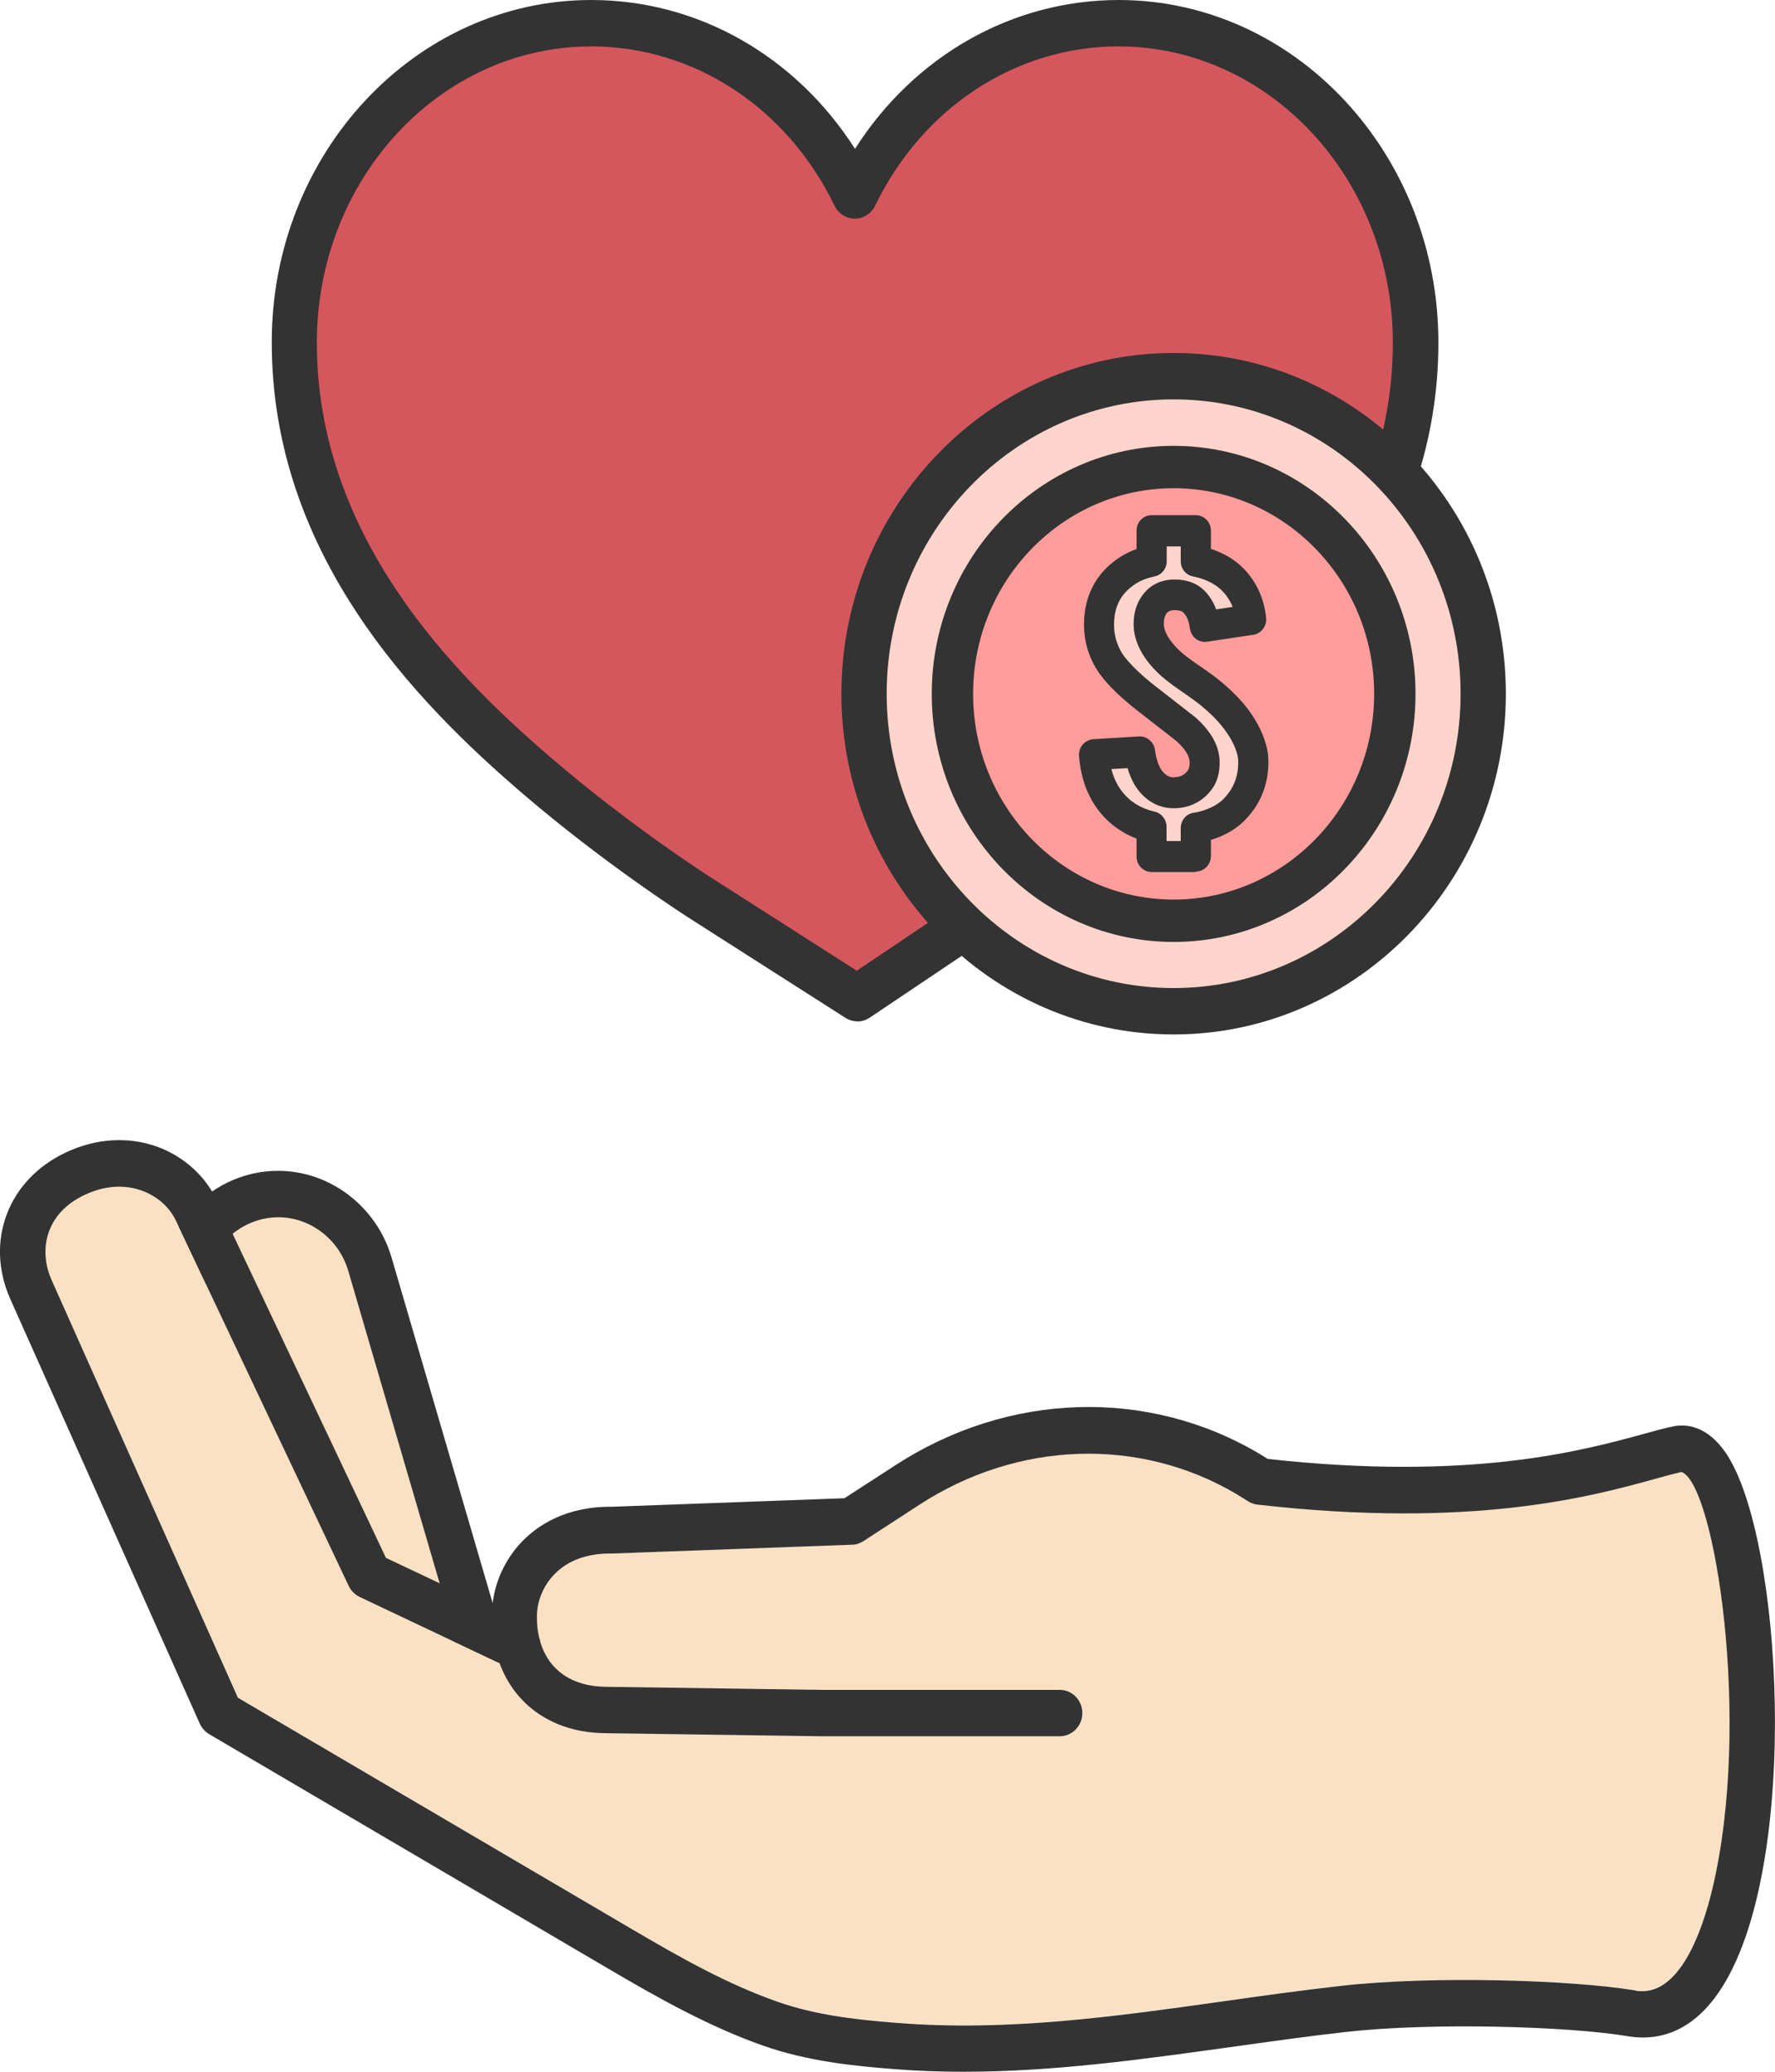 <svg width="30" height="35" viewBox="0 0 30 35" fill="none" xmlns="http://www.w3.org/2000/svg">
<g clip-path="url(#clip0_160_1403)">
<path d="M4.24 20.242C3.386 20.506 2.899 21.429 3.157 22.308L4.883 28.206C5.14 29.081 6.041 29.581 6.897 29.317C7.752 29.052 8.239 28.13 7.981 27.251L6.255 21.354C5.997 20.478 5.097 19.978 4.24 20.242Z" fill="#FAE1C3"/>
<path d="M6.428 29.777C5.554 29.777 4.766 29.175 4.513 28.315L2.787 22.418C2.471 21.335 3.072 20.19 4.128 19.866C4.314 19.808 4.508 19.78 4.702 19.78C5.576 19.78 6.364 20.381 6.617 21.241L8.343 27.139C8.659 28.221 8.058 29.366 7.002 29.69C6.816 29.748 6.622 29.777 6.428 29.777ZM4.704 20.564C4.585 20.564 4.465 20.582 4.35 20.619C3.697 20.82 3.327 21.526 3.521 22.195L5.248 28.093C5.403 28.624 5.89 28.995 6.428 28.995C6.548 28.995 6.668 28.977 6.783 28.94C7.435 28.739 7.805 28.033 7.611 27.364L5.885 21.466C5.729 20.935 5.242 20.564 4.704 20.564Z" fill="#333333"/>
<path d="M28.419 24.864C28.314 24.888 28.161 24.93 27.97 24.982C26.894 25.277 24.89 25.829 21.253 25.416C21.195 25.408 21.139 25.39 21.088 25.356C21.027 25.317 20.965 25.277 20.899 25.238C19.259 24.266 17.204 24.334 15.539 25.419L14.593 26.033C14.537 26.07 14.471 26.09 14.402 26.093L10.35 26.242C9.927 26.234 9.595 26.357 9.368 26.595C9.187 26.783 9.078 27.042 9.075 27.288C9.075 27.424 9.085 27.549 9.113 27.664C9.123 27.693 9.131 27.722 9.136 27.751C9.279 28.213 9.667 28.483 10.233 28.493L13.889 28.545H17.911C18.122 28.545 18.293 28.721 18.293 28.938C18.293 29.154 18.122 29.33 17.911 29.33H13.884L10.22 29.277C9.356 29.264 8.708 28.815 8.443 28.096L6.076 26.974C5.997 26.935 5.931 26.87 5.893 26.789L2.988 20.65C2.879 20.404 2.667 20.211 2.404 20.114C2.193 20.036 1.851 19.986 1.433 20.182C0.75 20.504 0.658 21.134 0.869 21.615L4.021 28.676L10.692 32.592C11.498 33.065 12.29 33.513 13.145 33.813C13.749 34.025 14.397 34.108 15.182 34.171C17.031 34.315 18.806 34.067 20.688 33.803C21.333 33.714 21.998 33.62 22.659 33.544C24.204 33.371 26.568 33.442 27.646 33.622C28.383 33.745 28.776 32.597 28.942 31.899C29.617 29.079 28.98 25.05 28.419 24.859V24.864Z" fill="#FAE1C3"/>
<path d="M29.181 24.564C28.85 24.067 28.478 24.057 28.284 24.096C28.141 24.125 27.978 24.169 27.771 24.227C26.751 24.506 24.862 25.026 21.427 24.647C21.381 24.619 21.333 24.587 21.284 24.559C19.397 23.44 17.039 23.515 15.131 24.755L14.272 25.311L10.342 25.455C9.567 25.447 9.088 25.769 8.825 26.041C8.529 26.347 8.348 26.752 8.318 27.168L6.523 26.318L3.682 20.316C3.491 19.884 3.118 19.542 2.662 19.374C2.175 19.197 1.624 19.228 1.114 19.469C0.14 19.926 -0.258 20.964 0.171 21.939L3.376 29.118C3.409 29.191 3.465 29.254 3.534 29.296L10.309 33.275C11.115 33.748 11.977 34.234 12.895 34.558C13.652 34.825 14.44 34.903 15.124 34.956C15.511 34.987 15.899 35 16.286 35C17.816 35 19.323 34.788 20.792 34.584C21.432 34.495 22.093 34.401 22.743 34.328C24.206 34.163 26.514 34.231 27.521 34.401C27.965 34.474 28.6 34.388 29.12 33.549C30.433 31.437 30.125 25.981 29.179 24.561L29.181 24.564ZM27.646 33.627C26.568 33.447 24.206 33.374 22.659 33.549C21.996 33.625 21.33 33.716 20.688 33.808C18.808 34.072 17.031 34.32 15.182 34.176C14.397 34.116 13.749 34.03 13.145 33.818C12.288 33.518 11.495 33.068 10.692 32.597L4.021 28.681L0.869 21.617C0.658 21.137 0.75 20.506 1.433 20.185C1.854 19.989 2.193 20.038 2.404 20.117C2.667 20.214 2.879 20.404 2.988 20.653L5.893 26.791C5.931 26.872 5.997 26.938 6.076 26.977L8.443 28.098C8.708 28.817 9.356 29.27 10.22 29.28L13.884 29.332H17.911C18.122 29.332 18.293 29.157 18.293 28.94C18.293 28.723 18.122 28.548 17.911 28.548H13.889L10.233 28.496C9.667 28.488 9.282 28.219 9.136 27.753C9.131 27.724 9.124 27.696 9.113 27.667C9.085 27.552 9.073 27.426 9.075 27.291C9.078 27.045 9.187 26.783 9.368 26.598C9.595 26.362 9.927 26.237 10.35 26.245L14.402 26.096C14.471 26.096 14.534 26.072 14.593 26.036L15.539 25.421C17.204 24.339 19.26 24.271 20.899 25.241C20.963 25.28 21.027 25.319 21.088 25.358C21.139 25.392 21.195 25.413 21.254 25.419C24.89 25.832 26.892 25.283 27.97 24.985C28.161 24.932 28.314 24.891 28.419 24.867C28.98 25.058 29.615 29.087 28.942 31.907C28.776 32.603 28.386 33.753 27.646 33.63V33.627Z" fill="#333333"/>
<path d="M14.486 16.862L11.857 15.184C11.714 15.092 10.416 14.256 9.078 13.111C7.316 11.602 4.972 9.2 4.972 5.788C4.972 2.808 7.221 0.392 9.993 0.392C11.931 0.392 13.614 1.574 14.45 3.302C15.287 1.574 16.97 0.392 18.908 0.392C21.68 0.392 23.929 2.808 23.929 5.788C23.929 9.043 21.731 11.364 19.816 13.022C18.497 14.164 17.225 15.027 17.082 15.121L14.489 16.862H14.486Z" fill="#D5575E"/>
<path d="M14.489 17.254C14.417 17.254 14.349 17.233 14.287 17.194L11.658 15.516C11.513 15.422 10.197 14.575 8.836 13.409C7.015 11.848 4.593 9.362 4.593 5.785C4.59 2.596 7.015 0 9.993 0C11.796 0 13.448 0.946 14.451 2.515C15.45 0.946 17.105 0 18.908 0C21.886 0 24.311 2.596 24.311 5.788C24.311 9.205 22.042 11.61 20.063 13.322C18.732 14.475 17.437 15.354 17.294 15.45L14.7 17.192C14.637 17.233 14.563 17.257 14.491 17.257L14.489 17.254ZM9.993 0.784C7.436 0.784 5.355 3.027 5.355 5.788C5.355 9.035 7.619 11.351 9.323 12.81C10.643 13.942 11.918 14.763 12.059 14.852L14.481 16.399L16.87 14.794C17.011 14.7 18.268 13.848 19.566 12.724C21.417 11.121 23.541 8.883 23.541 5.788C23.541 3.03 21.46 0.784 18.903 0.784C17.169 0.784 15.593 1.817 14.79 3.477C14.726 3.61 14.593 3.694 14.448 3.694C14.303 3.694 14.17 3.61 14.106 3.477C13.303 1.817 11.727 0.784 9.993 0.784Z" fill="#333333"/>
<path d="M25.002 12.581C25.465 9.657 23.528 6.901 20.676 6.427C17.823 5.952 15.135 7.938 14.672 10.862C14.209 13.787 16.146 16.542 18.999 17.017C21.851 17.492 24.539 15.506 25.002 12.581Z" fill="#FFD4CB"/>
<path d="M19.836 17.476C16.74 17.476 14.221 14.893 14.221 11.72C14.221 8.546 16.74 5.963 19.836 5.963C22.931 5.963 25.451 8.546 25.451 11.72C25.451 14.893 22.931 17.476 19.836 17.476ZM19.836 6.747C17.161 6.747 14.986 8.977 14.986 11.72C14.986 14.462 17.161 16.692 19.836 16.692C22.511 16.692 24.686 14.462 24.686 11.72C24.686 8.977 22.511 6.747 19.836 6.747Z" fill="#333333"/>
<path d="M23.472 12.602C23.946 10.542 22.702 8.478 20.692 7.992C18.683 7.506 16.67 8.781 16.195 10.841C15.721 12.902 16.966 14.966 18.975 15.452C20.984 15.938 22.998 14.662 23.472 12.602Z" fill="#FF9C9C"/>
<path d="M19.836 15.913C17.582 15.913 15.748 14.034 15.748 11.722C15.748 9.411 17.582 7.532 19.836 7.532C22.09 7.532 23.924 9.411 23.924 11.722C23.924 14.034 22.09 15.913 19.836 15.913ZM19.836 8.248C17.967 8.248 16.447 9.806 16.447 11.722C16.447 13.639 17.967 15.197 19.836 15.197C21.705 15.197 23.225 13.639 23.225 11.722C23.225 9.806 21.705 8.248 19.836 8.248Z" fill="#333333"/>
<path d="M21.185 12.852C21.19 13.163 21.093 13.427 20.892 13.649C20.759 13.798 20.573 13.903 20.331 13.966C20.293 13.976 20.254 13.984 20.211 13.989V14.47H19.464V13.971C19.321 13.939 19.196 13.887 19.084 13.819C18.908 13.712 18.77 13.566 18.668 13.383C18.566 13.2 18.508 12.988 18.49 12.75L19.265 12.703C19.301 12.962 19.382 13.15 19.515 13.268C19.612 13.356 19.724 13.398 19.851 13.393C20.03 13.388 20.173 13.315 20.277 13.176C20.331 13.108 20.359 13.009 20.359 12.881C20.359 12.695 20.257 12.512 20.053 12.329C19.892 12.204 19.65 12.015 19.329 11.764C19.058 11.547 18.867 11.354 18.755 11.184C18.635 10.991 18.574 10.784 18.574 10.556C18.574 10.151 18.74 9.845 19.069 9.636C19.183 9.566 19.313 9.513 19.461 9.485V8.972H20.208V9.485C20.341 9.511 20.463 9.553 20.573 9.61C20.734 9.694 20.864 9.809 20.963 9.958C21.063 10.107 21.121 10.279 21.142 10.473L20.361 10.591C20.338 10.408 20.275 10.266 20.173 10.164C20.099 10.091 19.989 10.055 19.849 10.055C19.698 10.055 19.586 10.109 19.507 10.219C19.443 10.306 19.413 10.415 19.413 10.546C19.413 10.75 19.52 10.957 19.732 11.168C19.811 11.249 19.933 11.343 20.094 11.453C20.282 11.584 20.407 11.675 20.468 11.728C20.67 11.892 20.826 12.057 20.933 12.219C20.986 12.295 21.027 12.366 21.058 12.431C21.134 12.588 21.175 12.732 21.177 12.857L21.185 12.852Z" fill="#FFD4CB"/>
<path d="M20.211 14.732H19.464C19.323 14.732 19.209 14.614 19.209 14.47V14.167C19.117 14.133 19.033 14.091 18.954 14.041C18.745 13.913 18.574 13.735 18.449 13.513C18.326 13.294 18.258 13.045 18.237 12.768C18.232 12.698 18.255 12.63 18.301 12.577C18.347 12.525 18.411 12.494 18.477 12.488L19.252 12.441C19.38 12.434 19.502 12.533 19.52 12.666C19.545 12.86 19.602 12.996 19.683 13.069C19.732 13.113 19.777 13.132 19.834 13.132C19.948 13.129 20.02 13.092 20.078 13.014C20.094 12.996 20.106 12.951 20.106 12.878C20.106 12.747 19.986 12.614 19.887 12.522L19.176 11.968C18.88 11.73 18.673 11.521 18.546 11.325C18.395 11.085 18.321 10.826 18.321 10.551C18.321 10.057 18.536 9.662 18.939 9.406C19.025 9.354 19.114 9.309 19.209 9.275V8.964C19.209 8.821 19.323 8.703 19.464 8.703H20.211C20.351 8.703 20.466 8.821 20.466 8.964V9.273C20.545 9.299 20.622 9.33 20.693 9.367C20.889 9.466 21.052 9.613 21.177 9.801C21.3 9.987 21.374 10.198 21.399 10.436C21.415 10.575 21.318 10.703 21.182 10.724L20.402 10.841C20.336 10.852 20.267 10.834 20.211 10.792C20.157 10.75 20.122 10.687 20.111 10.617C20.096 10.494 20.058 10.405 19.997 10.345C19.974 10.321 19.92 10.308 19.851 10.308C19.757 10.308 19.732 10.345 19.716 10.363C19.686 10.408 19.67 10.462 19.67 10.536C19.67 10.664 19.752 10.81 19.913 10.97C19.981 11.04 20.091 11.124 20.236 11.223C20.443 11.364 20.568 11.456 20.637 11.516C20.851 11.694 21.024 11.877 21.147 12.057C21.203 12.141 21.251 12.222 21.29 12.3C21.384 12.494 21.435 12.674 21.437 12.839C21.445 13.22 21.323 13.55 21.075 13.819C20.927 13.986 20.721 14.112 20.466 14.19V14.462C20.466 14.606 20.351 14.724 20.211 14.724V14.732ZM19.719 14.209H19.956V13.989C19.956 13.858 20.05 13.746 20.178 13.73C20.211 13.725 20.241 13.72 20.27 13.712C20.458 13.662 20.604 13.584 20.701 13.474C20.859 13.302 20.933 13.1 20.927 12.857C20.927 12.773 20.894 12.664 20.833 12.543C20.808 12.488 20.769 12.428 20.726 12.366C20.629 12.224 20.491 12.078 20.31 11.929C20.27 11.895 20.18 11.824 19.953 11.668C19.78 11.55 19.647 11.445 19.556 11.354C19.293 11.092 19.16 10.82 19.16 10.543C19.16 10.355 19.209 10.193 19.306 10.06C19.392 9.94 19.558 9.79 19.851 9.79C20.061 9.79 20.229 9.853 20.351 9.973C20.44 10.062 20.509 10.17 20.555 10.295L20.833 10.253C20.813 10.201 20.787 10.151 20.754 10.102C20.678 9.987 20.583 9.903 20.461 9.84C20.372 9.793 20.272 9.759 20.163 9.738C20.043 9.715 19.956 9.607 19.956 9.482V9.231H19.719V9.482C19.719 9.607 19.632 9.715 19.512 9.738C19.398 9.762 19.293 9.801 19.201 9.858C18.949 10.018 18.829 10.24 18.829 10.556C18.829 10.732 18.875 10.891 18.969 11.043C19.064 11.184 19.237 11.359 19.484 11.558L20.206 12.12C20.481 12.366 20.614 12.617 20.614 12.881C20.614 13.069 20.568 13.223 20.476 13.341C20.326 13.539 20.111 13.649 19.857 13.654C19.857 13.654 19.834 13.654 19.831 13.654C19.65 13.654 19.484 13.589 19.344 13.463C19.214 13.348 19.117 13.184 19.058 12.977L18.783 12.993C18.808 13.087 18.842 13.173 18.885 13.252C18.967 13.396 19.074 13.508 19.211 13.592C19.301 13.646 19.403 13.686 19.515 13.712C19.632 13.738 19.716 13.845 19.716 13.968V14.206L19.719 14.209Z" fill="#333333"/>
</g>
<defs>
<clipPath id="clip0_160_1403">
<rect width="30" height="35" fill="white"/>
</clipPath>
</defs>
</svg>
